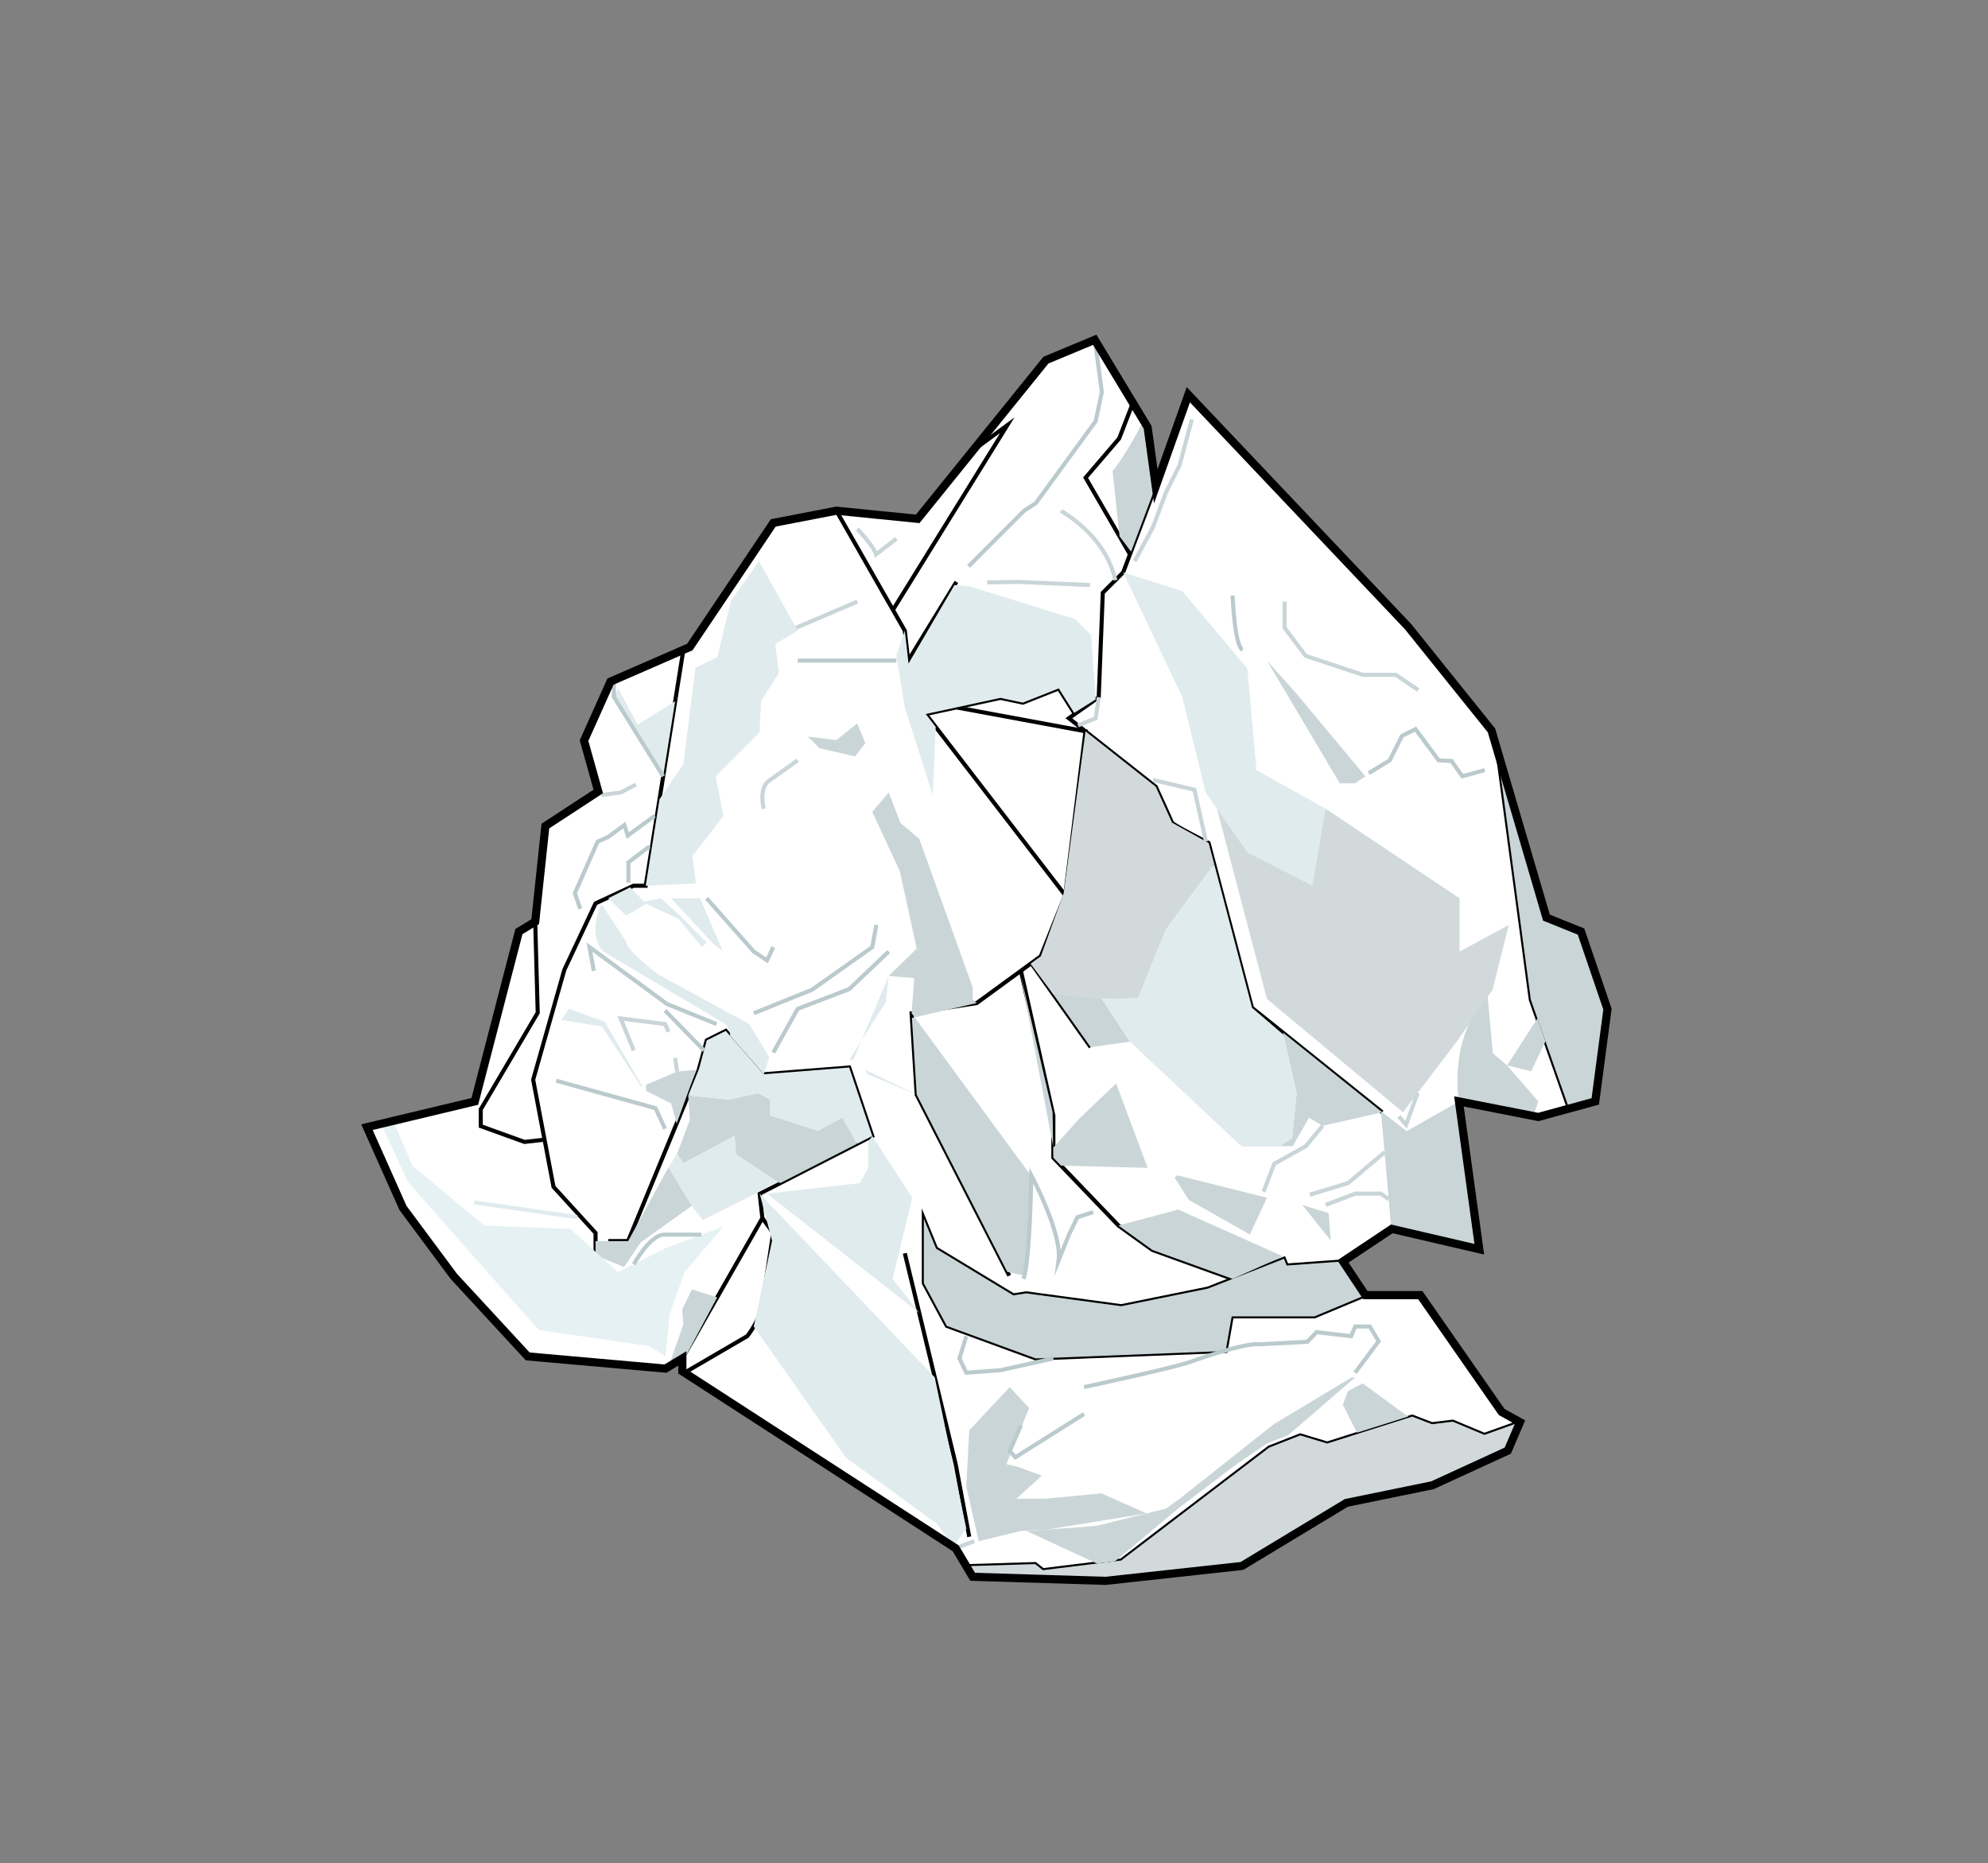 <svg xmlns="http://www.w3.org/2000/svg" viewBox="0 0 488.53 457.88"><rect x="0" y="0" width="488.53" height="457.88" fill="#808080" stroke="none"/><defs><style>.cls-1{fill:#fff;}.cls-10,.cls-2,.cls-7,.cls-8,.cls-9{fill:none;stroke-miterlimit:10;}.cls-10,.cls-2{stroke:#000;}.cls-3{fill:#cad5d8;}.cls-4{fill:#d1d9db;}.cls-5{fill:#e0ebee;}.cls-6{fill:#e6f1f4;}.cls-7{stroke:#e0ebee;}.cls-8{stroke:#cad5d8;}.cls-9{stroke:#bbcacd;}.cls-10{stroke-width:2px;}</style></defs><title>Artboard 1</title><g id="Layer_9" data-name="Layer 9"><polygon class="cls-1" points="116.68 270.68 90.18 277.01 99.02 296.85 111.52 313.68 129.68 333.35 163.52 336.35 167.68 333.85 167.68 337.01 234.85 380.51 239.02 387.51 271.68 388.51 305.18 384.85 330.85 369.35 352.02 365.01 370.52 356.51 373.52 349.51 369.02 347.01 349.02 318.29 335.52 318.29 330.02 310.01 342.02 302.01 363.52 307.01 358.52 270.68 378.02 274.51 392.02 270.68 395.02 248.01 388.52 228.94 380.02 225.51 366.52 179.51 346.02 154.01 292.02 97.01 284.02 119.51 282.02 105.01 269.02 83.51 257.02 88.51 225.52 127.51 205.52 125.51 190.02 128.51 169.52 159.01 150.02 167.51 143.52 182.01 147.02 194.51 134.02 203.01 131.52 226.51 127.52 228.94 116.68 270.68"/></g><g id="Layer_6" data-name="Layer 6"><polyline class="cls-2" points="205.52 125.51 222.35 155.01 224.18 171.18 261.77 220.01 255.77 235.01 240.02 246.51 224.02 249.01 225.27 269.01 248.02 313.51"/><polyline class="cls-2" points="146.35 308.01 146.35 303.01 136.02 291.68 131.02 265.35 138.68 238.35 146.35 222.01 155.68 217.68 158.68 217.68 167.93 159.71"/><polyline class="cls-2" points="167.68 333.85 187.35 299.35 186.68 293.35 214.35 279.18 208.68 262.35 187.68 264.01 178.35 253.35 173.68 255.68 171.68 263.01 154.35 305.01 149.47 305.01"/><path class="cls-2" d="M284,119.51l-8,21.17-5,5-1,25.67-7.34,5.16L284,193.35s3.83,8.33,4,8.83,9,5,9,5l10.66,40.5,32,25.67"/><polyline class="cls-2" points="367.95 184.41 373.68 227.01 376.18 245.68 385.59 272.44"/><polyline class="cls-2" points="278.4 99.03 275.02 107.76 266.77 117.39 277.69 136.25"/><polyline class="cls-2" points="219.43 149.89 247.52 104.51 239.11 110.69"/><polyline class="cls-2" points="133.81 280.08 128.89 280.64 118.14 276.76 118.14 272.64 132.14 248.89 131.52 226.51"/><polyline class="cls-2" points="335.52 318.29 323.02 323.51 302.68 323.51 301.18 332.01 254.52 333.85 232.68 325.85 227.02 315.35 227.02 299.51 230.02 306.85 249.02 318.35 252.18 317.85 275.52 321.01 296.85 316.68 315.52 309.35 316.18 311.01 330.02 310.01"/><polyline class="cls-2" points="237.46 384.9 254.39 384.39 256.27 385.89 275.52 383.51 311.89 355.76 319.52 352.76 326.14 354.76 347.02 348.14 351.89 350.01 357.02 349.39 364.77 352.64 373.52 349.51"/><polyline class="cls-2" points="222.35 308.01 229.35 337.01 234.85 359.85 238.18 377.68"/><line class="cls-2" x1="235.02" y1="143.01" x2="223.18" y2="162.35"/><polyline class="cls-2" points="227.49 175.48 245.85 171.51 251.35 172.68 260.18 169.18 264.15 175.48"/><polyline class="cls-2" points="235.02 173.85 266.75 179.72 261.77 220.01"/><polyline class="cls-2" points="253.43 236.72 253.94 237.45 268.02 257.35"/><polyline class="cls-2" points="250.88 238.58 258.85 274.18 258.85 284.51 274.85 301.18 283.18 307.18 302.9 314.3"/><path class="cls-2" d="M168.21,337.36l15.43-9a20.89,20.89,0,0,0,3.63-7.25L190,303l-2.67-3.66"/><polygon class="cls-3" points="385.59 272.44 376.18 245.68 373.68 227.01 367.95 184.41 380.02 225.51 388.52 228.94 395.02 248.01 392.02 270.68 385.59 272.44"/><polygon class="cls-4" points="237.46 384.9 254.39 384.39 256.27 385.89 275.52 383.51 311.89 355.76 319.52 352.76 326.14 354.76 347.02 348.14 351.89 350.01 357.02 349.39 364.77 352.64 373.52 349.51 370.52 356.51 352.02 365.01 330.85 369.35 305.49 385.39 271.68 388.51 239.02 387.51 237.46 384.9"/><polygon class="cls-3" points="341.85 301.43 363.52 307.01 358.52 270.68 345.68 278.01 339.36 273.09 341.85 301.43"/><polyline class="cls-3" points="258.05 243.26 270.77 245.51 277.68 256.01 268.02 257.35"/><polygon class="cls-3" points="169.13 269.21 179.12 270.26 186.27 268.64 189.27 270.26 189.27 274.14 201.02 277.89 207.02 274.64 210.62 281.09 191.76 290.75 184.52 287.14 180.89 283.64 180.52 279.14 167.93 285.89 166.39 283.51 169.52 275.26 169.13 269.21"/><polygon class="cls-5" points="169.13 269.21 171.78 262.67 173.68 255.68 178.35 253.35 187.68 264.01 208.68 262.35 214.35 279.18 210.62 281.09 207.02 274.64 201.02 277.89 189.27 274.14 189.27 270.26 186.27 268.64 179.12 270.26 169.13 269.21"/><polygon class="cls-3" points="146.35 305.01 154.35 305.01 164.27 286.89 170.02 296.33 157.45 305.33 153.33 311.39 146.35 308.51 146.35 305.01"/><polygon class="cls-3" points="164.58 335.14 167.93 325.45 167.64 321.83 170.02 316.89 176.25 318.82 168.21 333.85 164.58 335.14"/><polyline class="cls-3" points="335.52 318.29 323.02 323.51 302.68 323.51 301.18 332.01 254.52 333.85 232.68 325.85 227.02 315.35 227.02 299.51 230.02 306.85 249.02 318.35 252.18 317.85 275.52 321.01 296.85 316.68 315.52 309.35 316.18 311.01 330.02 310.01"/><polyline class="cls-3" points="274.85 301.18 289.52 297.26 315.27 308.76 302.9 314.3 283.18 307.18"/><polygon class="cls-3" points="288.64 289.39 292.14 294.89 307.14 303.39 311.34 294.35 289.35 288.85 288.64 289.39"/><polyline class="cls-3" points="320.02 296.12 327.02 304.89 326.49 298.13"/><polygon class="cls-3" points="252.27 376.26 269.56 384.25 274.02 383.7 289.64 370.64 303.64 360.01 311.34 354.76 316.64 352.64 333.02 338.51 332.14 338.51 313.02 350.01 289.89 368.33 286.52 370.76 269.39 375.01 252.27 376.26"/><polyline class="cls-3" points="334.85 339.97 331.23 341.89 329.98 345.26 333.48 352.1 346.02 348.14"/><polygon class="cls-6" points="93.53 276.06 96.52 275.18 101.35 286.51 119.02 301.18 140.18 302.01 151.85 312.68 163.35 306.85 177.85 301.35 168.21 312.68 164.58 323.01 163.52 333.35 159.68 330.85 132.35 326.85 100.35 290.6 93.53 276.06"/><polygon class="cls-5" points="151.93 173.68 162.97 190.78 165.91 172.33 156.68 178.1 151.93 169.18 150.85 171.26 151.93 173.68"/><polyline class="cls-5" points="162.07 196.43 167.93 187.76 170.89 164.14 176.27 161.51 179.64 147.64 186.52 137.89 196.02 155.01 190.52 158.26 191.39 165.39 187.02 172.33 186.64 179.98 175.89 190.78 177.77 200.51 170.14 210.39 171.02 217.14 158.68 217.68"/><polygon class="cls-3" points="198.52 181.01 205.52 181.89 210.64 177.78 212.64 182.64 210.14 185.89 201.39 183.89 198.52 181.01"/><polygon class="cls-3" points="218.39 194.76 214.35 199.51 221.14 214.14 225.27 233.14 239.02 246.76 239.02 242.64 225.89 206.14 221.27 202.26 218.39 194.76"/><polyline class="cls-4" points="266.75 179.72 284.02 193.35 288.02 202.18 297.02 207.18 298.38 212.34 286.52 228.43 279.68 245.35 270.77 245.51 258.85 244.39 253.25 236.85 255.77 235.01 261.38 219.51"/><polyline class="cls-3" points="315.27 253.76 318.64 268.64 317.52 279.69 314.39 281.68 317.68 281.68 321.68 274.68 325.02 276.68 339.68 273.35"/><polyline class="cls-3" points="305.02 281.68 308.2 278.89 311.89 270.26 315.08 267.08 315.95 270.68 314.89 272.64 314.39 281.68"/><polygon class="cls-5" points="314.64 281.68 317.52 279.69 318.64 268.64 315.38 254.27 307.68 247.68 298.38 212.34 286.52 228.43 279.68 245.35 270.77 245.51 277.68 256.01 304.37 281.07 305.67 281.73 314.64 281.68"/><polygon class="cls-1" points="290.52 101.39 292.02 97.01 346.82 155.01 366.52 179.51 367.95 189.26 343.89 156.26 290.52 101.39"/><polyline class="cls-5" points="224.18 171.18 223.18 163.2 234.55 143.78 238.14 144.06 264.15 152.14 268.14 156.08 269.25 171.89 263.97 175.2 260.18 169.18 251.35 172.68 245.85 171.51 227.49 175.48 224.18 171.18 229.94 178.66 229.2 195.39 222.35 173.85 220.27 161.14 222.35 155.01"/><polyline class="cls-3" points="171.1 262.93 166.39 263.35 158.77 266.6 158.77 268.1 164.93 271.18 166.27 276.14"/><path class="cls-5" d="M147.77,222.14s-3.63,7.32.5,11.72l30.12,17.9s1.2,1.86,1,2.75l8.32,9.5,1.34-4.25-5-8.12-22.25-12.13s-8-6-7.88-8Z"/><polyline class="cls-5" points="149.47 220.76 153.89 225.01 158.77 222.14 166.77 225.83 172.52 232.76 173.64 231.58 166.83 224.76 162.39 220.76 158.27 221.58 154.86 218.06"/><polygon class="cls-5" points="164.93 220.76 175.18 231.85 177.68 233.86 172.02 220.76 164.93 220.76"/><polygon class="cls-5" points="139.85 247.93 148.6 251.12 157.68 266.68 157.68 267.22 147.93 252.26 137.93 250.68 139.85 247.93"/><polyline class="cls-5" points="164.27 286.89 166.39 283.51 167.93 285.89 180.52 279.14 180.89 283.64 191.3 290.52 172.68 299.85 170.02 296.33"/><polygon class="cls-5" points="185.23 326.01 207.85 358.18 230.27 374.51 234.24 380.12 237.46 375.68 229.71 338.51 186.68 293.35 189.73 304.89 185.23 326.01"/><polyline class="cls-5" points="188.5 293.35 211.34 290.75 213.35 287.01 213.35 280.64 214.35 279.18 224.18 294.35 219.35 314.3 225.89 322.67"/><polygon class="cls-3" points="311.34 162.35 329.24 192.51 333.02 192.51 335.52 190.78 318.64 170.51 311.34 162.35"/><path class="cls-3" d="M358.52,270.68s-2.84-14.83,7-26.33l1.33,14.5,3.5,3,7.67,8.83-1.25,3.7"/><polyline class="cls-5" points="213.18 264.01 225.27 269.01 212.64 262.93"/><polyline class="cls-5" points="208.68 260.51 217.68 246.27 218.39 239.83 209.68 260.51"/><path class="cls-7" d="M141.85,299.14l-25.33-3.63Z"/><polyline class="cls-4" points="299.07 198.8 311.34 245.51 344.77 273.35 358.14 255.76 366.77 243.26 370.77 227.31 358.68 233.86 358.68 220.76 325.77 198.76"/><polygon class="cls-5" points="276.02 140.68 290.52 171.26 296.27 194.76 306.52 209.51 322.52 217.68 325.77 198.76 308.77 189.26 306.52 164.26 290.52 145.26 276.02 140.68"/><polyline class="cls-3" points="240.52 378.76 237.46 365.39 238.18 351.51 248.14 340.89 252.89 346.04 247.31 359.83 250.14 360.51 256.02 362.64 249.77 368.33 256.77 368.33 270.64 367.01 281.78 371.94 257.27 375.9 250.88 376.26"/><path class="cls-8" d="M187.68,198.76s-1.33-5.08,1.34-6.91l7-5"/><path class="cls-8" d="M210.68,130s4,4.15,4.59,6.24l5-3.82"/><path class="cls-8" d="M260.77,125.51c.62.63,10.79,5.92,13.33,17.09"/><path class="cls-3" d="M280.39,104.51s-4.12,8-7,11.25l1.74,16.07,2.82,3.74,6.37-16.91L282,105Z"/><line class="cls-3" x1="269.63" y1="101.71" x2="276.84" y2="103.07"/><polyline class="cls-3" points="377.81 250.3 370.35 261.85 376.27 263.26 379.78 255.92"/><polyline class="cls-8" points="343.77 274.38 345.52 276.44 348.35 268.64"/><polyline class="cls-8" points="310.49 292.89 313.14 286.01 320.89 281.68 325.02 276.68"/><polyline class="cls-8" points="325.77 296.12 333.02 293.35 339.36 293.35 341.26 294.73"/><polyline class="cls-8" points="340.25 283.17 331.27 290.75 321.89 293.6"/><line class="cls-8" x1="235.77" y1="380.12" x2="239.39" y2="378.76"/><polyline class="cls-8" points="155.74 258.16 152.52 250.3 163.43 251.68 164.27 253.58"/><line class="cls-8" x1="165.91" y1="260.01" x2="166.39" y2="263.35"/><polyline class="cls-8" points="147.81 195.39 152.52 194.76 156.27 192.81"/><line class="cls-8" x1="195.62" y1="154.29" x2="210.68" y2="147.85"/><polyline class="cls-8" points="242.6 143.14 250.18 143.01 267.87 143.78"/><polyline class="cls-8" points="264.91 178.27 269.25 176.51 270.02 171.35"/><polyline class="cls-8" points="283.35 191.68 293.52 194.1 296.35 206.81"/><polyline class="cls-8" points="315.68 147.85 315.68 154.29 320.85 161.18 334.92 165.85 343.02 165.85 348.52 169.59"/><polyline class="cls-8" points="278.86 137.89 283.35 129.51 286.52 121.01 289.85 114.39 292.89 103.07"/><polyline class="cls-3" points="250.88 239.83 258.66 273.35 258.85 284.51 260.72 286.46 282.02 287.01 274.27 266.26 265.14 275.01 258.85 282.01"/><polyline class="cls-3" points="253.76 289.49 251.75 313.51 247.53 312.57 225.27 269.01 224.09 250.17 240.02 246.51 225.27 233.14 218.39 239.83 224.64 240.39 224.02 249.01"/></g><g id="Layer_8" data-name="Layer 8"><path class="cls-9" d="M155.74,310.71s3.86-7,7.28-7.28h9.34"/><polyline class="cls-9" points="237.46 328.39 235.77 333.85 237.46 337.36 245.89 336.73 258.85 333.85"/><polyline class="cls-9" points="250.88 350.26 248.14 356.64 249.51 358.14 266.39 347.51"/><path class="cls-9" d="M266.39,340.89s22.75-4.88,26.25-6.25c0,0,13.25-4.75,16.63-4.25l12-.63,2.25-2.37,8.5,1,1-2.38h3.62l2.13,3.63L333,337.36"/><path class="cls-9" d="M268.64,297.89l-3.87,1.25-2.09,4.29-2.54,6.33c.88-6.75-6.71-20.91-6.71-20.91s-.29,20.87-1.91,25.45"/><polyline class="cls-9" points="336.35 190.01 341.52 186.85 344.52 180.85 347.85 179.18 353.52 186.85 356.68 187.01 359.35 190.78 364.85 189.26"/><path class="cls-9" d="M302.9,146.35s.45,12.38,2.45,13.36"/><polyline class="cls-9" points="238.02 139.18 251.68 125.51 254.52 123.68 269.25 103.51 270.77 96.35 269.25 85.01"/><line class="cls-9" x1="196.02" y1="162.35" x2="220.27" y2="162.35"/><polyline class="cls-9" points="173.64 220.76 185.23 233.86 188.5 236.01 190.02 232.76"/><polyline class="cls-9" points="190.02 258.68 196.02 247.93 208.68 243.08 218.39 233.86"/><polyline class="cls-9" points="215.35 227.31 214.35 232.76 199.52 243.26 185.23 249.01"/><polyline class="cls-9" points="150.85 167.85 150.85 171.26 162.97 190.78"/><polyline class="cls-9" points="142.6 223.35 141.27 219.51 146.85 206.85 149.47 205.68 153.43 202.76 154.27 205.35 160.85 200.51"/><polyline class="cls-9" points="154.43 216.93 154.43 211.93 159.6 208.01"/><polyline class="cls-9" points="145.93 238.6 144.85 232.76 163.93 246.76 176.1 251.68"/><line class="cls-9" x1="163.43" y1="248.35" x2="173.01" y2="258.16"/><polyline class="cls-9" points="136.68 265.6 161.1 272.35 163.43 277.43"/></g><g id="Layer_7" data-name="Layer 7"><polygon class="cls-10" points="116.68 270.68 90.18 277.01 99.02 296.85 111.52 313.68 129.68 333.35 163.52 336.35 167.68 333.85 167.68 337.01 234.85 380.51 239.02 387.51 271.68 388.51 305.18 384.85 330.85 369.35 352.02 365.01 370.52 356.51 373.52 349.51 369.02 347.01 349.02 318.29 335.52 318.29 330.02 310.01 342.02 302.01 363.52 307.01 358.52 270.68 378.02 274.51 392.02 270.68 395.02 248.01 388.52 228.94 380.02 225.51 366.52 179.51 346.02 154.01 292.02 97.01 284.02 119.51 282.02 105.01 269.02 83.51 257.02 88.51 225.52 127.51 205.52 125.51 190.02 128.51 169.52 159.01 150.02 167.51 143.52 182.01 147.02 194.51 134.02 203.01 131.52 226.51 127.52 228.94 116.68 270.68"/></g></svg>